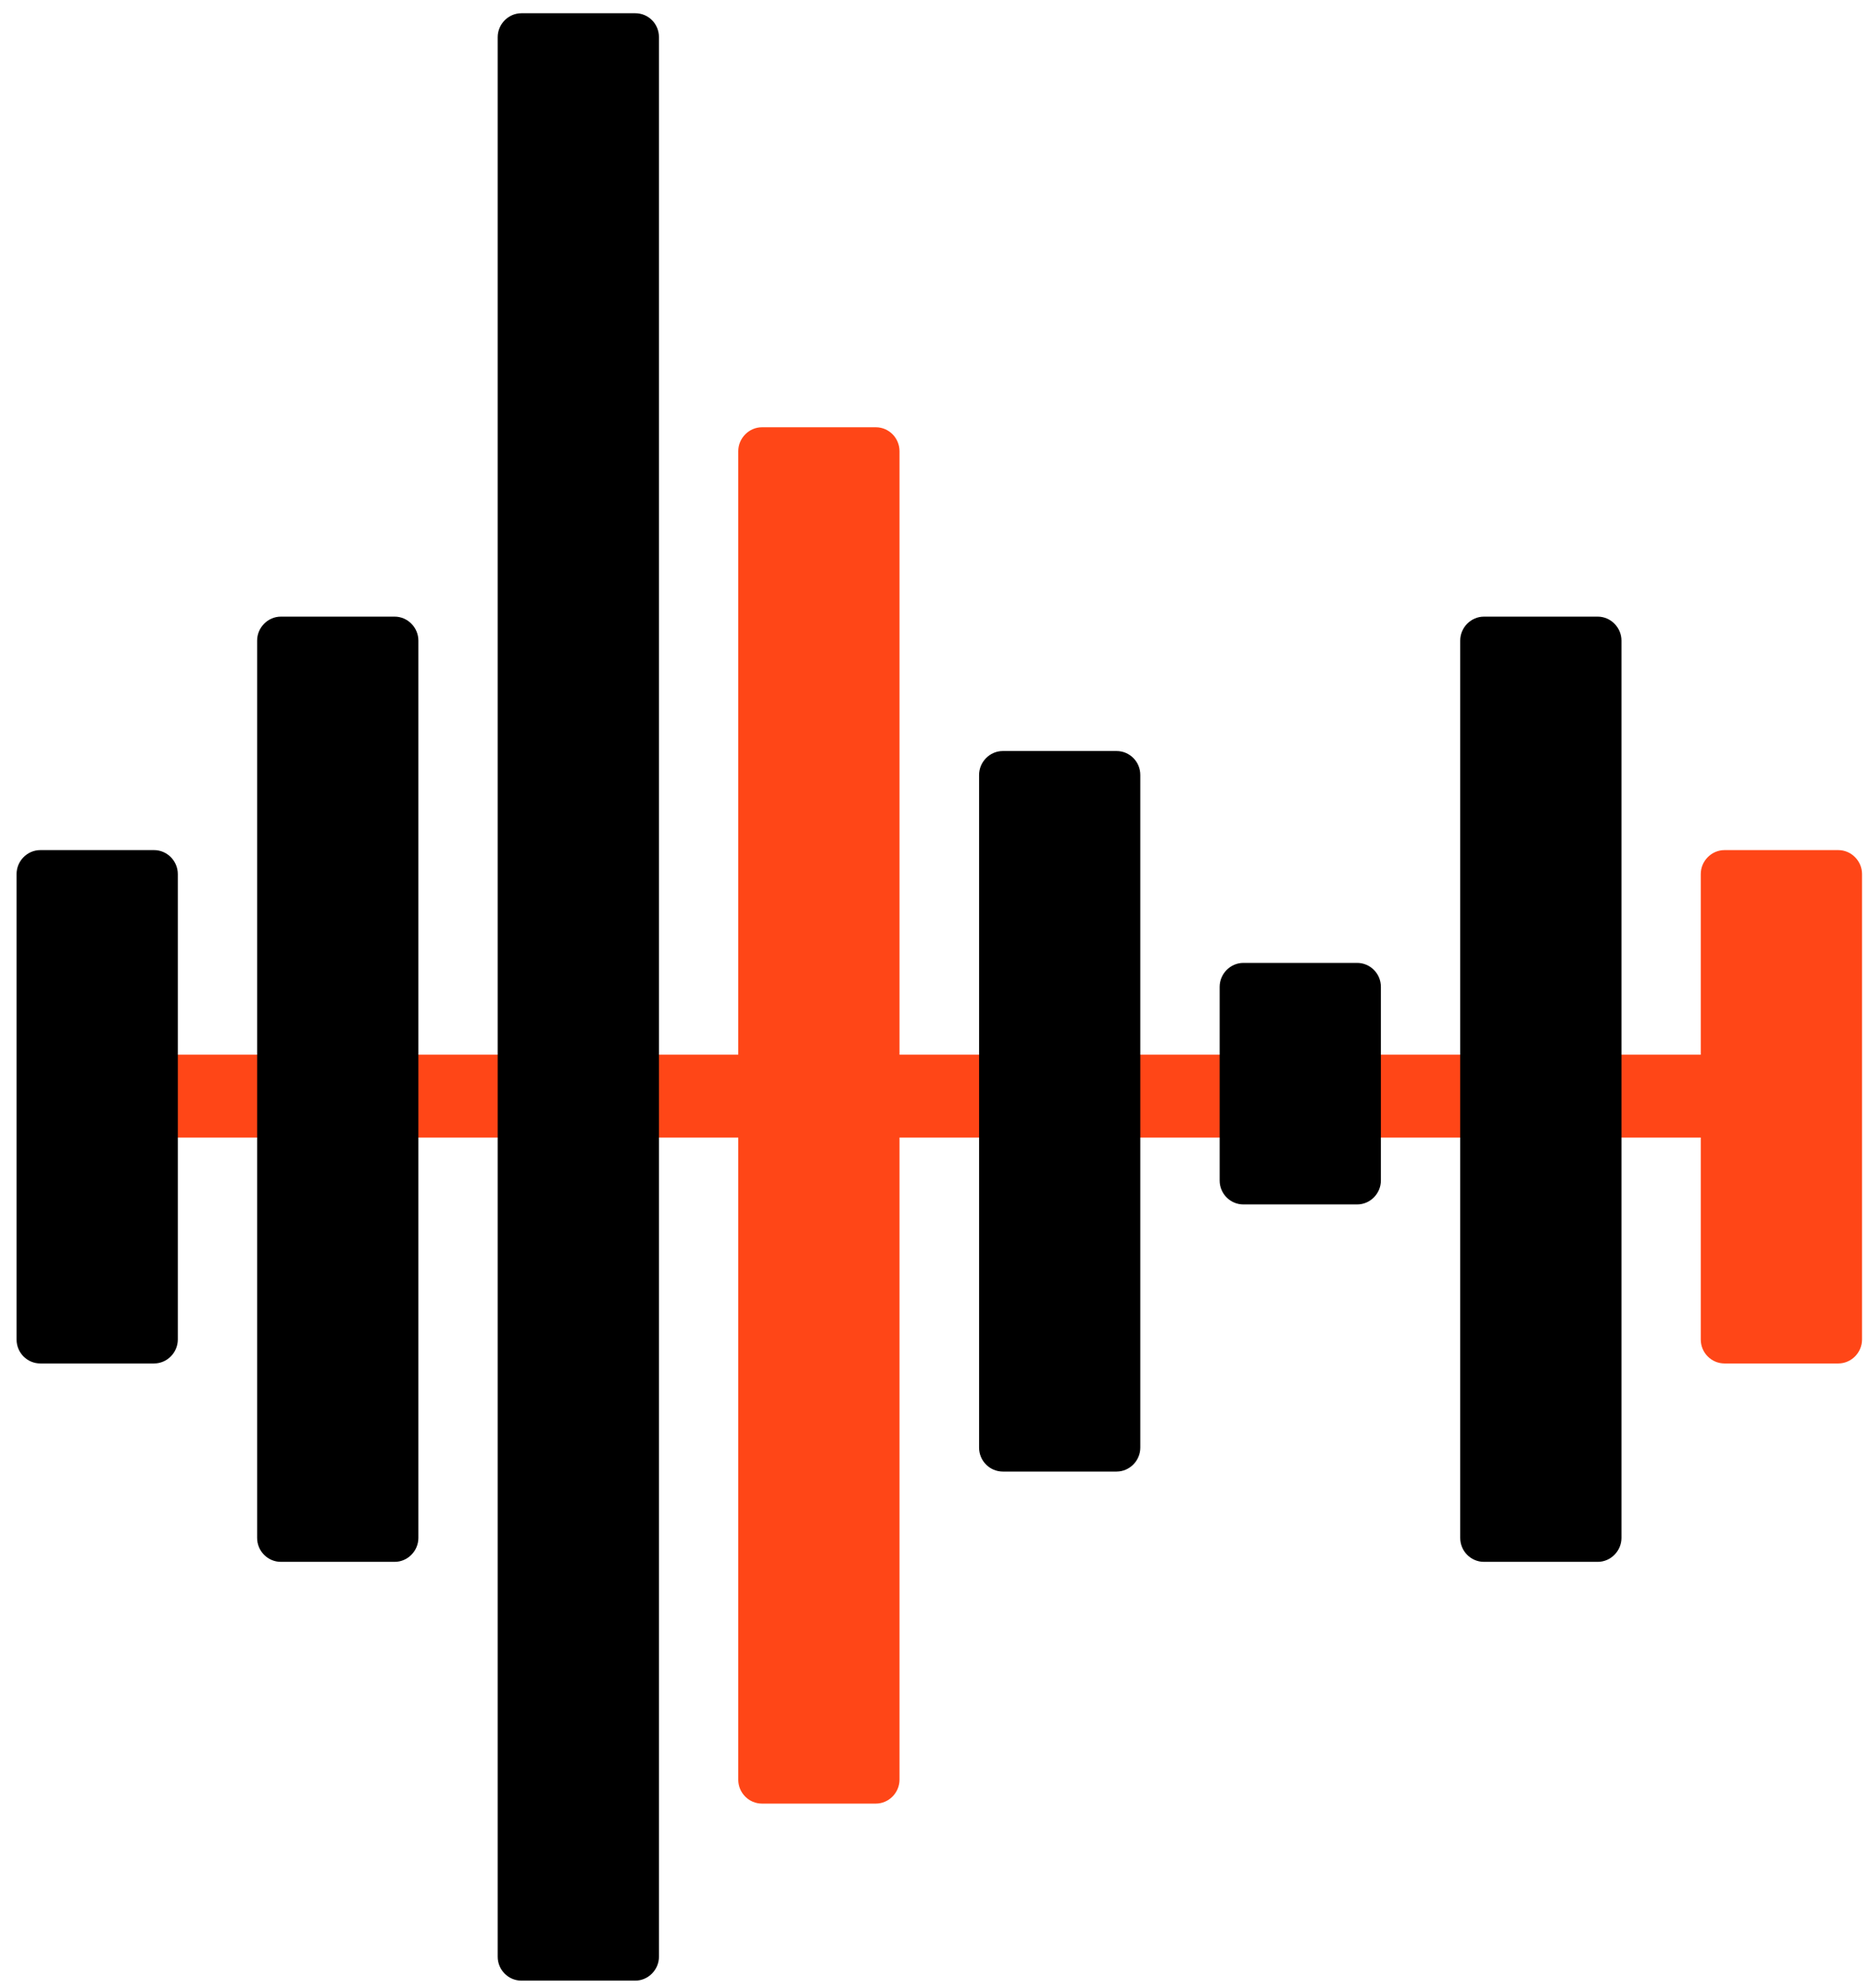<?xml version="1.0" encoding="UTF-8"?> <svg xmlns="http://www.w3.org/2000/svg" width="79" height="84" viewBox="0 0 79 84" fill="none"><path d="M1.753 46.311H76.516" stroke="#FF4617" stroke-width="3.5" stroke-miterlimit="10"></path><path d="M16.672 26.053H11.866C11.315 26.053 10.863 26.514 10.863 27.065V64.976C10.863 65.537 11.315 65.988 11.866 65.988H16.672C17.224 65.988 17.675 65.527 17.675 64.976V27.065C17.675 26.514 17.224 26.053 16.672 26.053Z" fill="black"></path><path d="M67.497 26.053H62.691C62.14 26.053 61.688 26.514 61.688 27.065V64.976C61.688 65.537 62.14 65.988 62.691 65.988H67.497C68.049 65.988 68.5 65.527 68.5 64.976V27.065C68.5 26.514 68.049 26.053 67.497 26.053Z" fill="black"></path><path d="M36.998 18.052H32.192C31.64 18.052 31.189 18.513 31.189 19.064V75.19C31.189 75.751 31.64 76.202 32.192 76.202H36.998C37.55 76.202 38.001 75.741 38.001 75.19V19.064C38.001 18.513 37.56 18.052 36.998 18.052Z" fill="#FF4617"></path><path d="M6.509 35.917H1.703C1.151 35.917 0.7 36.377 0.7 36.928V56.595C0.7 57.156 1.151 57.606 1.703 57.606H6.509C7.061 57.606 7.512 57.146 7.512 56.595V36.928C7.512 36.377 7.061 35.917 6.509 35.917Z" fill="black"></path><path d="M77.66 35.917H72.854C72.303 35.917 71.851 36.377 71.851 36.928V56.595C71.851 57.156 72.303 57.606 72.854 57.606H77.66C78.212 57.606 78.663 57.146 78.663 56.595V36.928C78.663 36.377 78.212 35.917 77.66 35.917Z" fill="#FF4617"></path><path d="M57.334 40.683H52.528C51.977 40.683 51.525 41.144 51.525 41.695V49.876C51.525 50.437 51.977 50.887 52.528 50.887H57.334C57.886 50.887 58.337 50.427 58.337 49.876V41.695C58.337 41.134 57.886 40.683 57.334 40.683Z" fill="black"></path><path d="M47.171 31.731H42.365C41.814 31.731 41.362 32.192 41.362 32.743V61.161C41.362 61.722 41.814 62.173 42.365 62.173H47.171C47.723 62.173 48.174 61.712 48.174 61.161V32.743C48.174 32.182 47.723 31.731 47.171 31.731Z" fill="black"></path><path d="M26.835 0.559H22.029C21.477 0.559 21.026 1.019 21.026 1.57V82.671C21.026 83.231 21.477 83.682 22.029 83.682H26.835C27.387 83.682 27.838 83.221 27.838 82.671V1.57C27.838 1.009 27.397 0.559 26.835 0.559Z" fill="black"></path></svg> 